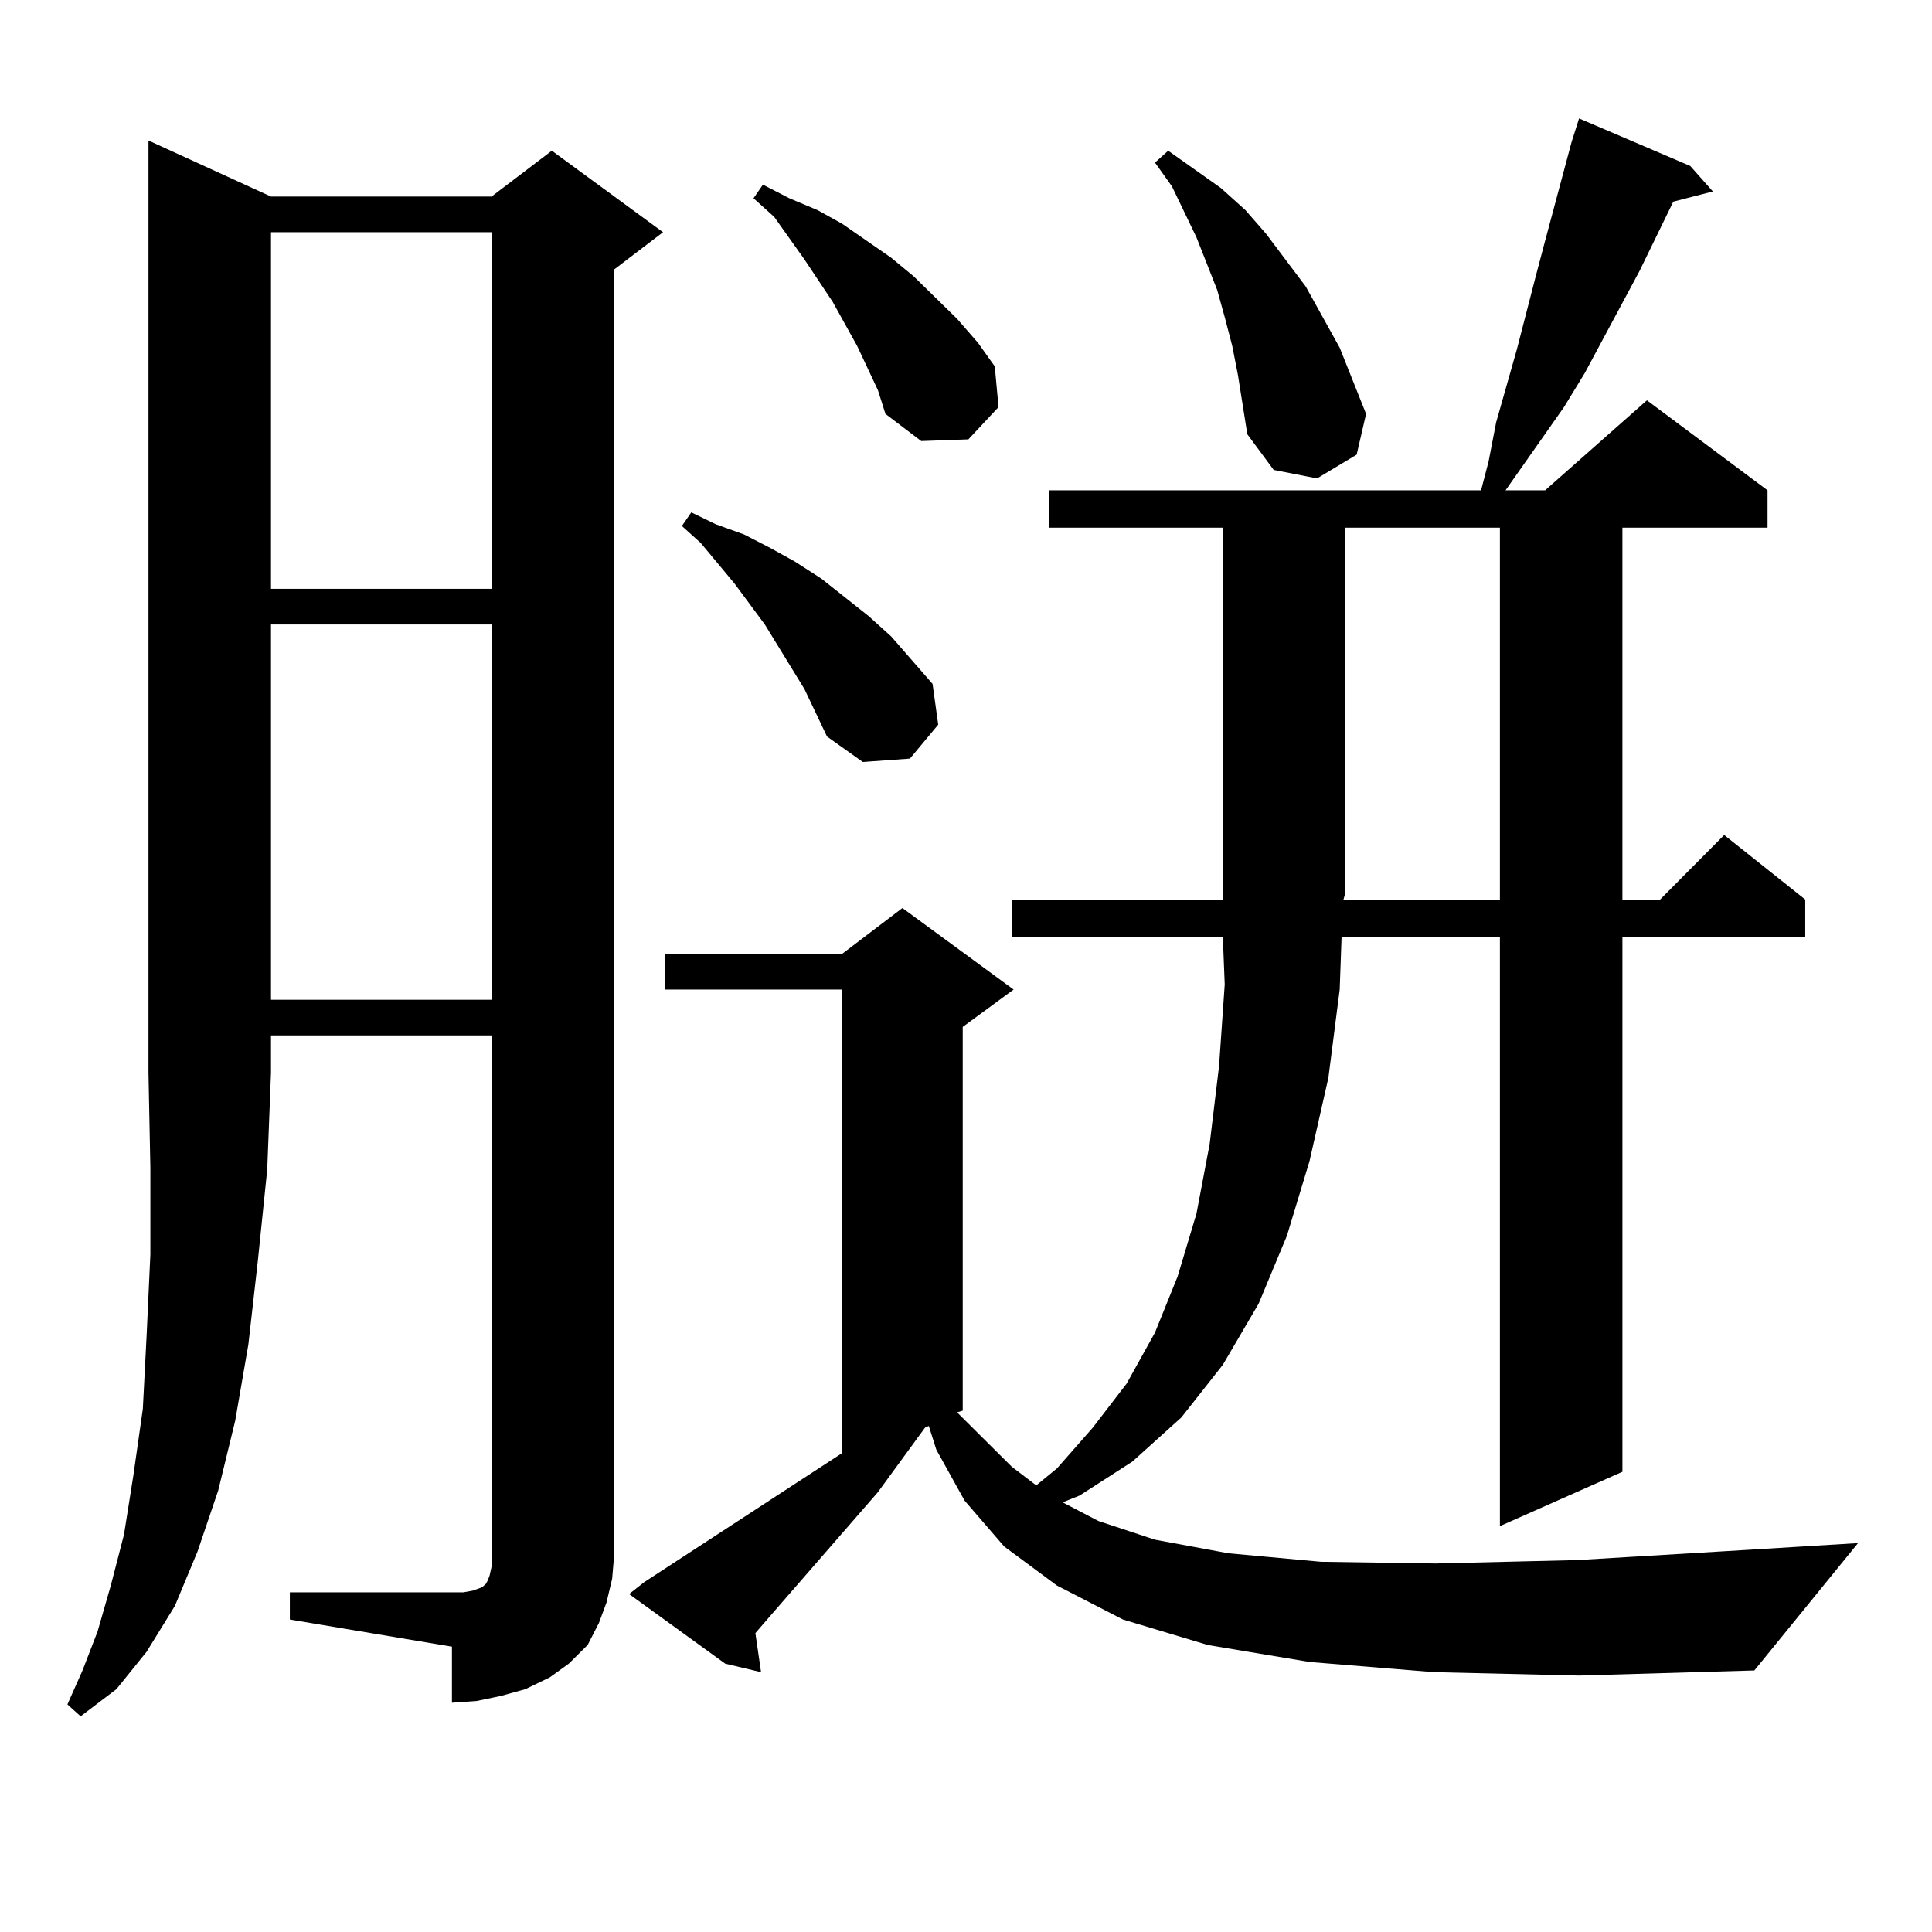 <?xml version="1.0" encoding="utf-8"?>
<!-- Generator: Adobe Illustrator 16.0.0, SVG Export Plug-In . SVG Version: 6.00 Build 0)  -->
<!DOCTYPE svg PUBLIC "-//W3C//DTD SVG 1.1//EN" "http://www.w3.org/Graphics/SVG/1.1/DTD/svg11.dtd">
<svg version="1.1" id="图层_1" xmlns="http://www.w3.org/2000/svg" xmlns:xlink="http://www.w3.org/1999/xlink" x="0px" y="0px"
	 width="1000px" height="1000px" viewBox="0 0 1000 1000" enable-background="new 0 0 1000 1000" xml:space="preserve">
<path d="M140.265,101.734h114.144l31.219-23.73l57.56,42.188l-25.365,19.336v666.211l-0.976,11.426l-2.927,12.305l-3.902,10.547
	l-5.854,11.426l-9.756,9.668l-9.756,7.031l-12.683,6.152l-12.683,3.516l-12.683,2.637l-12.683,0.879V852.32l-83.9-14.063v-14.063
	h83.9h5.854l4.878-0.879l4.878-1.758l1.951-1.758l0.976-1.758l0.976-2.637l0.976-4.395v-5.273V535.914H140.265v19.336l-1.951,50.098
	l-4.878,47.461l-4.878,43.066l-6.829,39.551l-8.78,36.035l-10.731,31.641L90.51,831.227l-14.634,23.73l-15.609,19.336L41.73,888.355
	l-6.829-6.152l7.805-17.578l7.805-20.215l6.829-23.73l6.829-26.367l4.878-30.762l4.878-34.277l1.951-37.793l1.951-42.188v-44.824
	l-0.976-49.219V72.73L140.265,101.734z M140.265,120.191v184.57h114.144v-184.57H140.265z M140.265,323.219v194.238h114.144V323.219
	H140.265z M908.051,864.625l-90.729,2.637l-75.12-1.758l-64.389-5.273l-52.682-8.789l-43.901-13.184l-34.146-17.578l-27.316-20.215
	l-20.487-23.73l-14.634-26.367l-3.902-12.305l-1.951,0.879l-24.39,33.398l-56.584,65.039l-6.829,7.91l2.927,20.215l-18.536-4.395
	l-49.755-36.035l7.805-6.152l102.437-66.797V512.184h-91.705v-18.457h91.705l31.219-23.73l57.56,42.188l-26.341,19.336v198.633
	l-2.927,0.879l28.292,28.125l12.683,9.668l10.731-8.789l18.536-21.094l17.561-22.852l14.634-26.367l11.707-29.004l9.756-32.52
	l6.829-36.035l4.878-40.43l2.927-42.188l-0.976-24.609H523.67v-19.336h109.266v-3.516V273.121h-89.754v-19.336h223.409l3.902-14.941
	l3.902-20.215l10.731-37.793l9.756-37.793l4.878-18.457l13.658-50.977l3.902-12.305l57.56,24.609l11.707,13.184l-20.487,5.273
	l-17.561,36.035l-28.292,52.734l-10.731,17.578l-30.243,43.066h20.487l52.682-46.582l62.438,46.582v19.336h-75.12v192.48h19.512
	l33.17-33.398l41.95,33.398v19.336H839.76v276.855l-63.413,28.125v-304.98h-81.949l-0.976,27.246l-5.854,45.703l-9.756,43.066
	l-11.707,38.672l-14.634,35.156l-18.536,31.641l-21.463,27.246l-25.365,22.852l-27.316,17.578l-8.78,3.516l18.536,9.668
	l29.268,9.668l38.048,7.031l47.804,4.395l59.511,0.879l73.169-1.758l87.803-5.273l57.56-3.516L908.051,864.625z M416.355,356.617
	l-20.487-33.398l-15.609-21.094l-17.561-21.094l-9.756-8.789l4.878-7.031l12.683,6.152l14.634,5.273l13.658,7.031l12.683,7.031
	l13.658,8.789l24.39,19.336l11.707,10.547l21.463,24.609l2.927,21.094l-14.634,17.578l-24.39,1.758l-18.536-13.184L416.355,356.617z
	 M454.403,201.93l-10.731-22.852l-12.683-22.852l-14.634-21.973l-15.609-21.973l-10.731-9.668l4.878-7.031l13.658,7.031
	l14.634,6.152l12.683,7.031l25.365,17.578l11.707,9.668l22.438,21.973l10.731,12.305l8.78,12.305l1.951,21.094l-15.609,16.699
	l-24.39,0.879l-18.536-14.063L454.403,201.93z M640.74,194.02l-2.927-14.941l-3.902-14.941l-3.902-14.063l-10.731-27.246
	l-12.683-26.367l-8.78-12.305l6.829-6.152L631.96,97.34l12.683,11.426l10.731,12.305l20.487,27.246l8.78,15.82l8.78,15.82
	l13.658,34.277l-4.878,21.094l-20.487,12.305l-22.438-4.395l-13.658-18.457L640.74,194.02z M776.347,465.602v-192.48h-79.998
	v188.965l-0.976,3.516H776.347z"/>
</svg>
